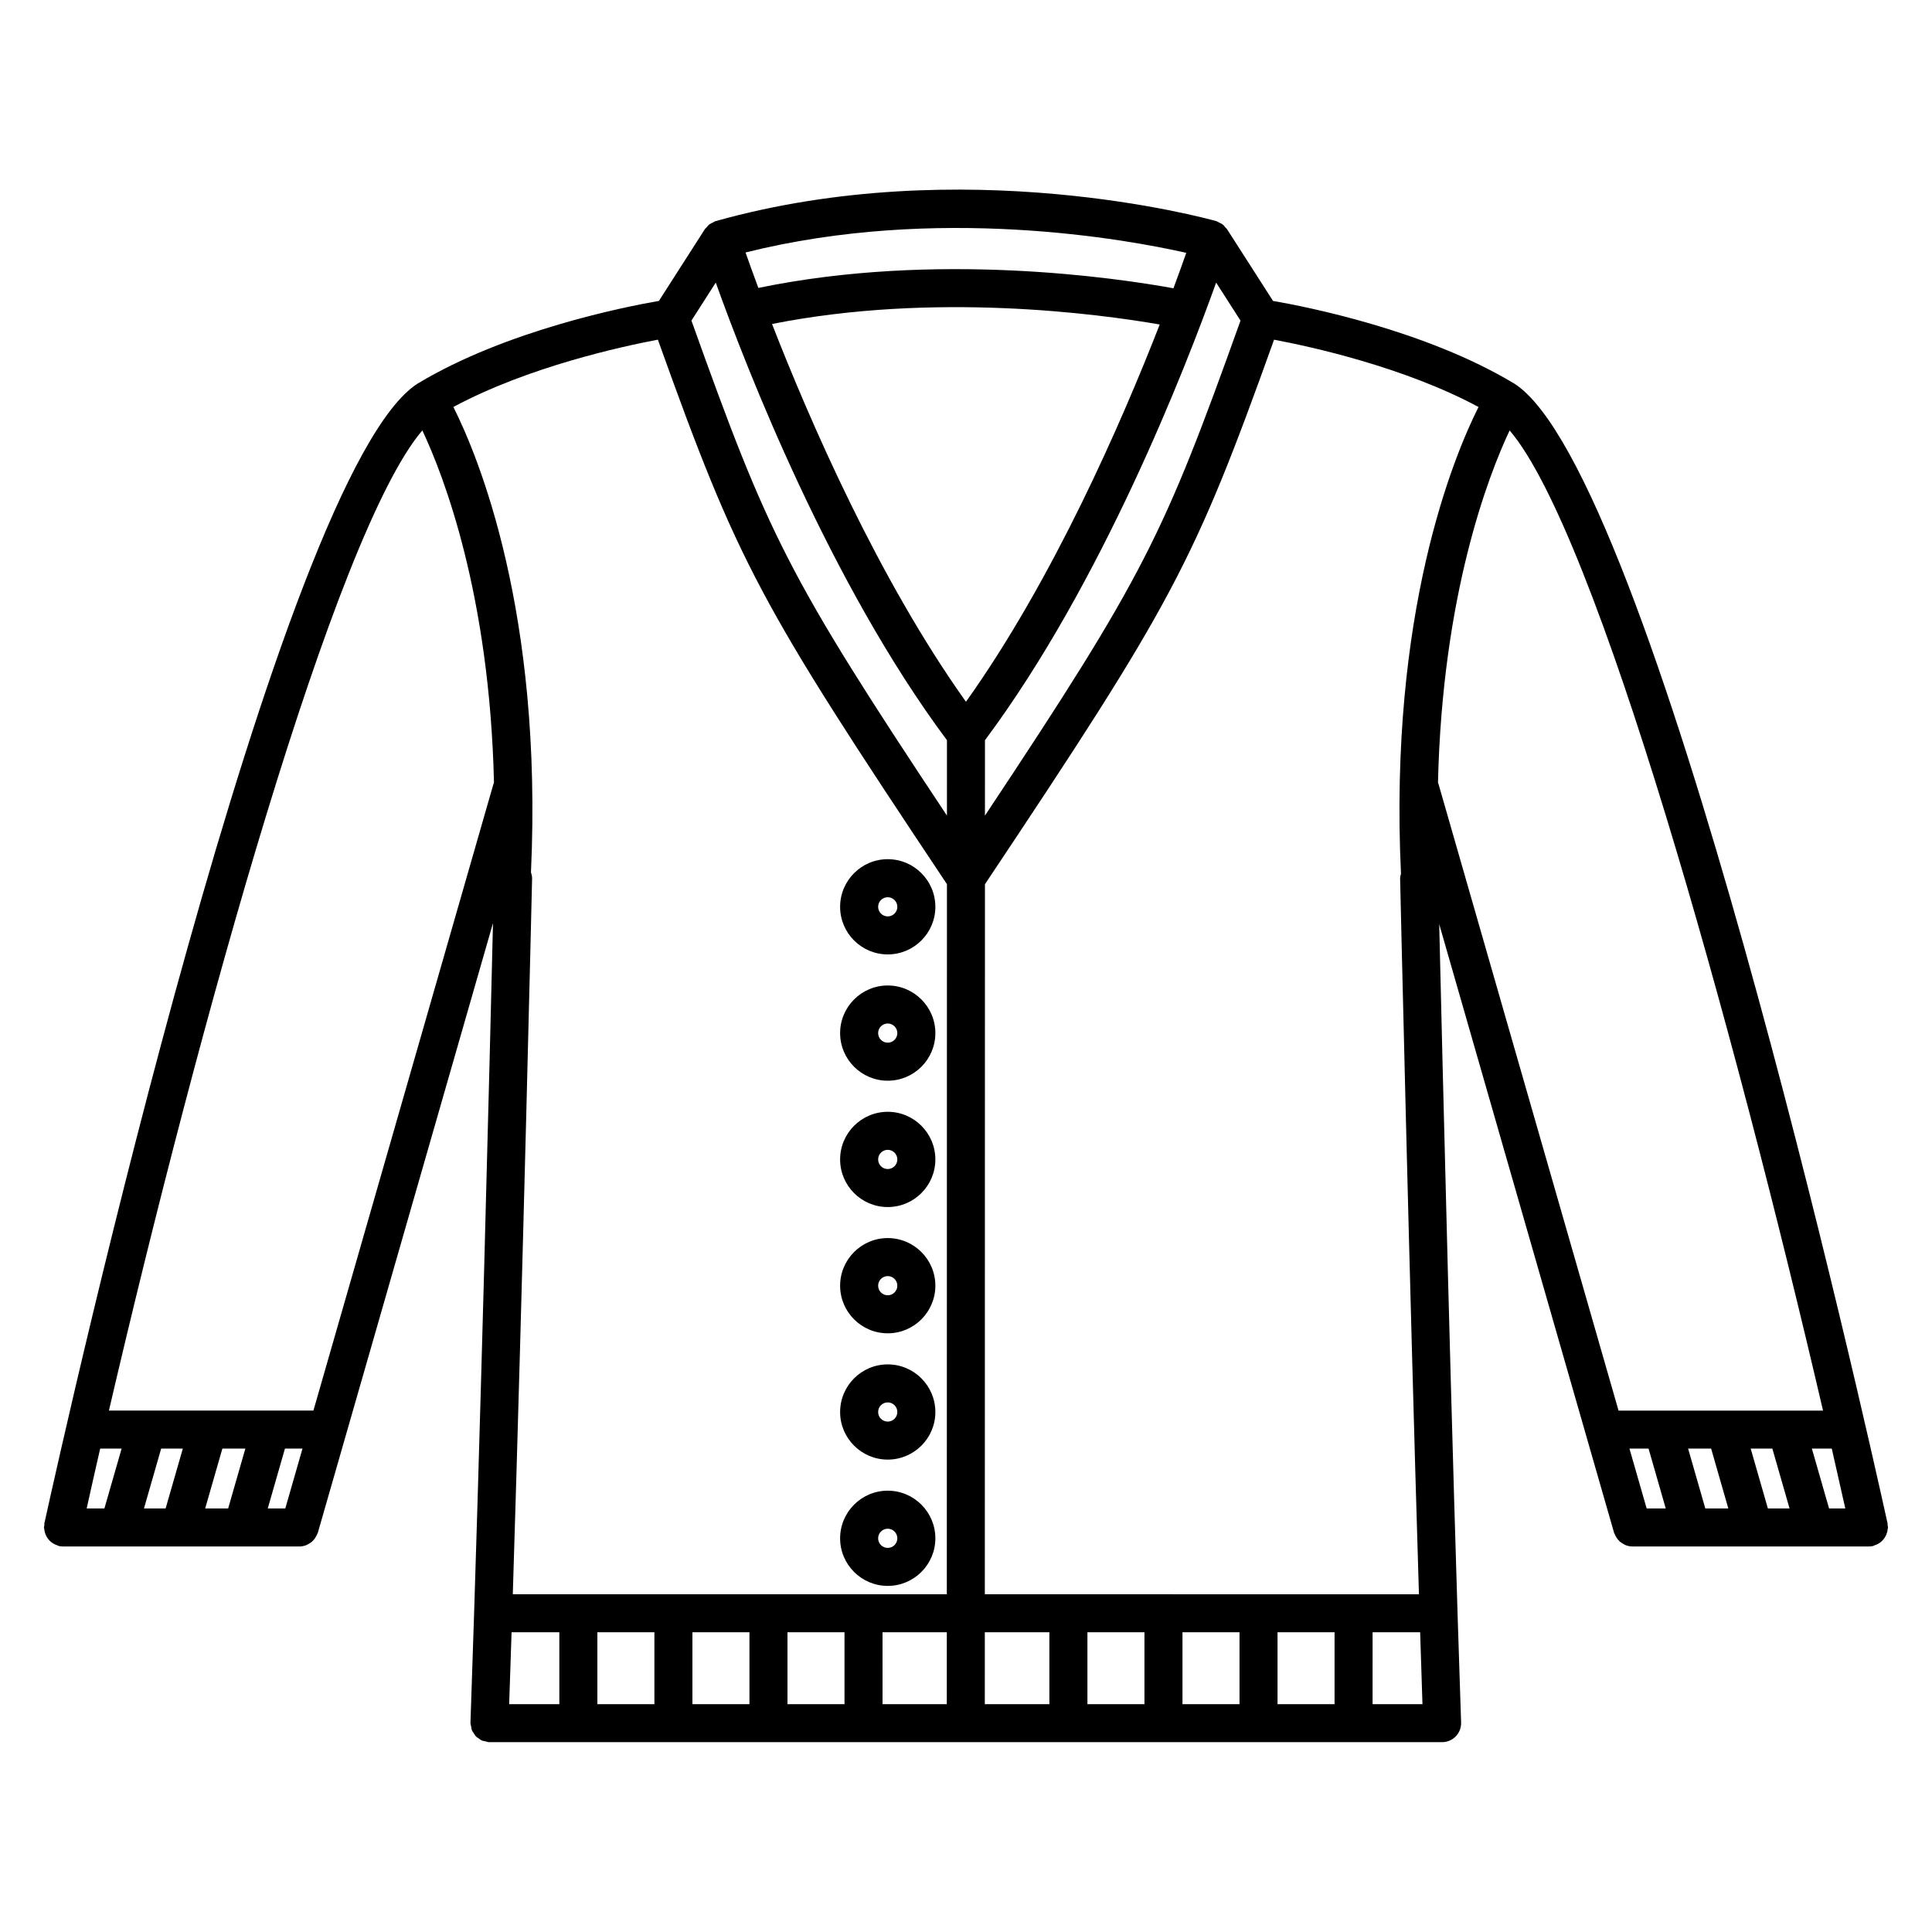 <?xml version="1.0" encoding="UTF-8"?>
<!-- Uploaded to: SVG Repo, www.svgrepo.com, Generator: SVG Repo Mixer Tools -->
<svg fill="#000000" width="800px" height="800px" version="1.1" viewBox="144 144 512 512" xmlns="http://www.w3.org/2000/svg">
 <g>
  <path d="m644.05 550.24c0.102-0.328 0.168-0.648 0.203-0.996 0.012-0.152 0.09-0.289 0.09-0.449 0-0.191-0.09-0.352-0.105-0.535-0.02-0.188 0.031-0.359-0.012-0.543-6.258-28.445-62.195-278.55-98.902-302.05-0.02-0.012-0.039-0.012-0.059-0.023-0.016-0.004-0.02-0.016-0.031-0.023h-0.004c-0.012-0.004-0.016-0.016-0.023-0.02-23.477-14.125-55.102-20.344-63.844-21.855l-12.191-19.023c-0.121-0.195-0.316-0.309-0.465-0.48-0.191-0.223-0.336-0.473-0.57-0.66-0.074-0.059-0.152-0.105-0.23-0.168-0.262-0.195-0.555-0.309-0.848-0.441-0.203-0.098-0.359-0.25-0.574-0.324-0.035-0.012-0.07 0-0.105-0.012-0.035-0.012-0.059-0.035-0.098-0.047-2.707-0.762-67.047-18.379-132.59 0-0.035 0.012-0.059 0.035-0.098 0.047-0.035 0.012-0.07 0-0.105 0.012-0.215 0.07-0.371 0.227-0.57 0.324-0.293 0.137-0.59 0.25-0.852 0.441-0.074 0.055-0.156 0.105-0.23 0.168-0.227 0.191-0.379 0.438-0.57 0.66-0.145 0.172-0.336 0.289-0.465 0.48l-12.188 19.023c-8.742 1.512-40.363 7.734-63.844 21.855-0.012 0.004-0.016 0.016-0.02 0.02h-0.012c-0.012 0.004-0.016 0.02-0.023 0.023-0.02 0.012-0.039 0.012-0.059 0.023-36.703 23.512-92.641 273.61-98.898 302.05-0.039 0.188 0.012 0.359-0.012 0.543-0.012 0.184-0.102 0.344-0.102 0.535 0 0.16 0.074 0.297 0.09 0.453 0.031 0.344 0.102 0.664 0.203 0.992 0.098 0.309 0.203 0.594 0.348 0.875 0.152 0.289 0.328 0.535 0.527 0.785 0.207 0.25 0.414 0.484 0.66 0.695 0.242 0.203 0.5 0.363 0.777 0.523 0.301 0.168 0.598 0.309 0.934 0.406 0.152 0.051 0.266 0.152 0.418 0.188 0.359 0.082 0.719 0.117 1.078 0.117h0.004 62.715c0.625 0 1.219-0.141 1.785-0.359 0.191-0.074 0.352-0.18 0.527-0.281 0.352-0.18 0.68-0.395 0.984-0.66 0.172-0.145 0.316-0.309 0.465-0.473 0.246-0.289 0.449-0.594 0.629-0.941 0.109-0.207 0.215-0.402 0.301-0.629 0.039-0.105 0.109-0.191 0.145-0.309l46.414-161.55c-0.84 34.961-3.422 139.04-5.969 211.85 0 0.031 0.016 0.059 0.016 0.09 0 0.035-0.016 0.059-0.016 0.09 0 0.316 0.121 0.59 0.18 0.891 0.059 0.332 0.074 0.676 0.203 0.984 0.125 0.312 0.336 0.559 0.523 0.836 0.176 0.266 0.309 0.551 0.523 0.777 0.227 0.238 0.523 0.383 0.789 0.574 0.262 0.18 0.488 0.395 0.785 0.523 0.312 0.137 0.664 0.168 1.008 0.242 0.289 0.059 0.551 0.191 0.852 0.203 0.059 0.004 0.117 0.004 0.176 0.004h252.2c0.047 0 0.086-0.023 0.125-0.023 0.039 0 0.086 0.023 0.125 0.023 0.059 0 0.117 0 0.176-0.004 2.781-0.098 4.957-2.422 4.863-5.203-2.473-72.613-4.973-176.35-5.801-211.58l46.332 161.27c0.035 0.109 0.105 0.195 0.145 0.309 0.082 0.227 0.188 0.422 0.301 0.629 0.176 0.344 0.383 0.656 0.629 0.938 0.145 0.172 0.297 0.328 0.465 0.48 0.301 0.266 0.625 0.473 0.977 0.66 0.176 0.102 0.336 0.207 0.535 0.281 0.562 0.215 1.16 0.359 1.785 0.359l62.723-0.004h0.004c0.359 0 0.719-0.039 1.078-0.117 0.156-0.035 0.273-0.137 0.418-0.188 0.332-0.105 0.637-0.242 0.938-0.406 0.281-0.156 0.527-0.316 0.77-0.523 0.25-0.211 0.457-0.441 0.664-0.699 0.203-0.25 0.379-0.5 0.523-0.781 0.148-0.281 0.262-0.566 0.352-0.879zm-15.328-6.484-4.555-15.859h5.273c1.238 5.402 2.422 10.676 3.582 15.859zm-16.215 0-4.555-15.859h5.742l4.555 15.859zm-16.582 0-4.555-15.859h6.098l4.555 15.859zm-15.543 0-4.559-15.859h5.062l4.555 15.859zm46.738-25.934h-54.188l-47.734-166.14c-0.023-0.086-0.09-0.141-0.117-0.227 1.152-49.883 13.348-81.426 18.988-93.387 23.176 27.148 59.352 157.89 83.051 259.75zm-342.11-140.97c0.016-0.59-0.121-1.137-0.297-1.668 3.16-68.961-13.969-110.22-20.559-123.33 19.746-10.617 44.586-16.031 54.191-17.836 21.383 59.641 26.789 69.586 76.605 144.29l-0.031 188.18h-115.02c2.672-84.992 5.086-188.45 5.113-189.64zm120.02-36.691c30.945-41.5 53.105-98.488 61.262-121.27l6.457 10.078c-20.43 57.066-25.414 67.477-67.727 131.18zm-5.035-10.18c-23.16-32.496-41.328-74.277-51.395-100.12 43.133-8.574 86.727-2.648 102.74 0.133-10.078 25.848-28.215 67.527-51.348 99.988zm-66.309-111.09c8.16 22.777 30.328 79.77 61.27 121.27l-0.004 19.98c-42.316-63.711-47.297-74.117-67.711-131.18zm-54.113 357.68h12.66v19.055h-13.297c0.215-6.18 0.426-12.535 0.637-19.055zm22.738 0h15.113v19.055h-15.113zm25.188 0h15.113v19.055h-15.113zm25.191 0h15.113v19.055h-15.113zm25.191 0h17.035l-0.004 19.055h-17.027zm27.109 0h17.109v19.055h-17.113zm27.191 0h15.113v19.055h-15.113zm25.191 0h15.113v19.055h-15.113zm25.188 0h15.113v19.055h-15.113zm25.191 0h12.605c0.203 6.519 0.406 12.883 0.613 19.055h-13.219zm-102.76-10.078 0.031-188.16c49.82-74.711 55.227-84.648 76.621-144.31 9.602 1.805 34.441 7.219 54.184 17.836-6.606 13.129-23.789 54.512-20.551 123.71-0.102 0.418-0.238 0.828-0.227 1.281 0.023 1.184 2.379 104.64 4.988 189.65zm53.383-355.49c-0.84 2.402-1.98 5.578-3.391 9.391-15.059-2.731-62.91-9.844-110.01-0.09-1.422-3.824-2.555-6.996-3.394-9.395 50.699-12.691 100.89-3.492 116.8 0.094zm-202.45 47.059c5.644 11.961 17.836 43.504 18.988 93.383-0.031 0.086-0.098 0.141-0.117 0.227l-47.734 166.14-54.191-0.004c23.699-101.85 59.871-232.59 83.055-259.75zm-36.316 285.69h-4.648l4.555-15.859h4.648zm-21.234 0 4.559-15.859h6.09l-4.555 15.859zm-16.219 0 4.555-15.859h5.742l-4.559 15.859zm-15.184 0c1.152-5.184 2.336-10.461 3.578-15.859h5.684l-4.562 15.859z"/>
  <path d="m379.26 396.93c6.957 0 12.621-5.664 12.621-12.617 0-6.957-5.664-12.621-12.621-12.621-6.957 0-12.621 5.664-12.621 12.621-0.004 6.961 5.656 12.617 12.621 12.617zm0-15.156c1.402 0 2.543 1.145 2.543 2.543 0 1.402-1.145 2.539-2.543 2.539-1.406 0-2.543-1.137-2.543-2.539-0.004-1.402 1.137-2.543 2.543-2.543z"/>
  <path d="m379.26 497.34c6.957 0 12.621-5.664 12.621-12.621 0-6.957-5.664-12.617-12.621-12.617-6.957 0-12.621 5.656-12.621 12.617 0 6.961 5.656 12.621 12.621 12.621zm0-15.16c1.402 0 2.543 1.137 2.543 2.539s-1.145 2.543-2.543 2.543c-1.406 0-2.543-1.145-2.543-2.543-0.004-1.398 1.137-2.539 2.543-2.539z"/>
  <path d="m379.26 463.88c6.957 0 12.621-5.656 12.621-12.617 0-6.961-5.664-12.625-12.621-12.625-6.957 0-12.621 5.664-12.621 12.625-0.004 6.961 5.656 12.617 12.621 12.617zm0-15.164c1.402 0 2.543 1.145 2.543 2.551 0 1.402-1.145 2.539-2.543 2.539-1.406 0-2.543-1.137-2.543-2.539-0.008-1.406 1.137-2.551 2.543-2.551z"/>
  <path d="m379.26 430.4c6.957 0 12.621-5.656 12.621-12.617 0-6.957-5.664-12.621-12.621-12.621-6.957 0-12.621 5.664-12.621 12.621 0 6.961 5.656 12.617 12.621 12.617zm0-15.16c1.402 0 2.543 1.145 2.543 2.543 0 1.402-1.145 2.539-2.543 2.539-1.406 0-2.543-1.137-2.543-2.539-0.004-1.398 1.137-2.543 2.543-2.543z"/>
  <path d="m379.26 530.81c6.957 0 12.621-5.656 12.621-12.609 0-6.961-5.664-12.625-12.621-12.625-6.957 0-12.621 5.664-12.621 12.625-0.004 6.953 5.656 12.609 12.621 12.609zm0-15.16c1.402 0 2.543 1.145 2.543 2.551 0 1.395-1.145 2.535-2.543 2.535-1.406 0-2.543-1.137-2.543-2.535-0.008-1.406 1.137-2.551 2.543-2.551z"/>
  <path d="m379.26 564.28c6.957 0 12.621-5.656 12.621-12.609 0-6.961-5.664-12.625-12.621-12.625-6.957 0-12.621 5.664-12.621 12.625-0.004 6.949 5.656 12.609 12.621 12.609zm0-15.156c1.402 0 2.543 1.145 2.543 2.551 0 1.395-1.145 2.535-2.543 2.535-1.406 0-2.543-1.137-2.543-2.535-0.008-1.41 1.137-2.551 2.543-2.551z"/>
 </g>
</svg>